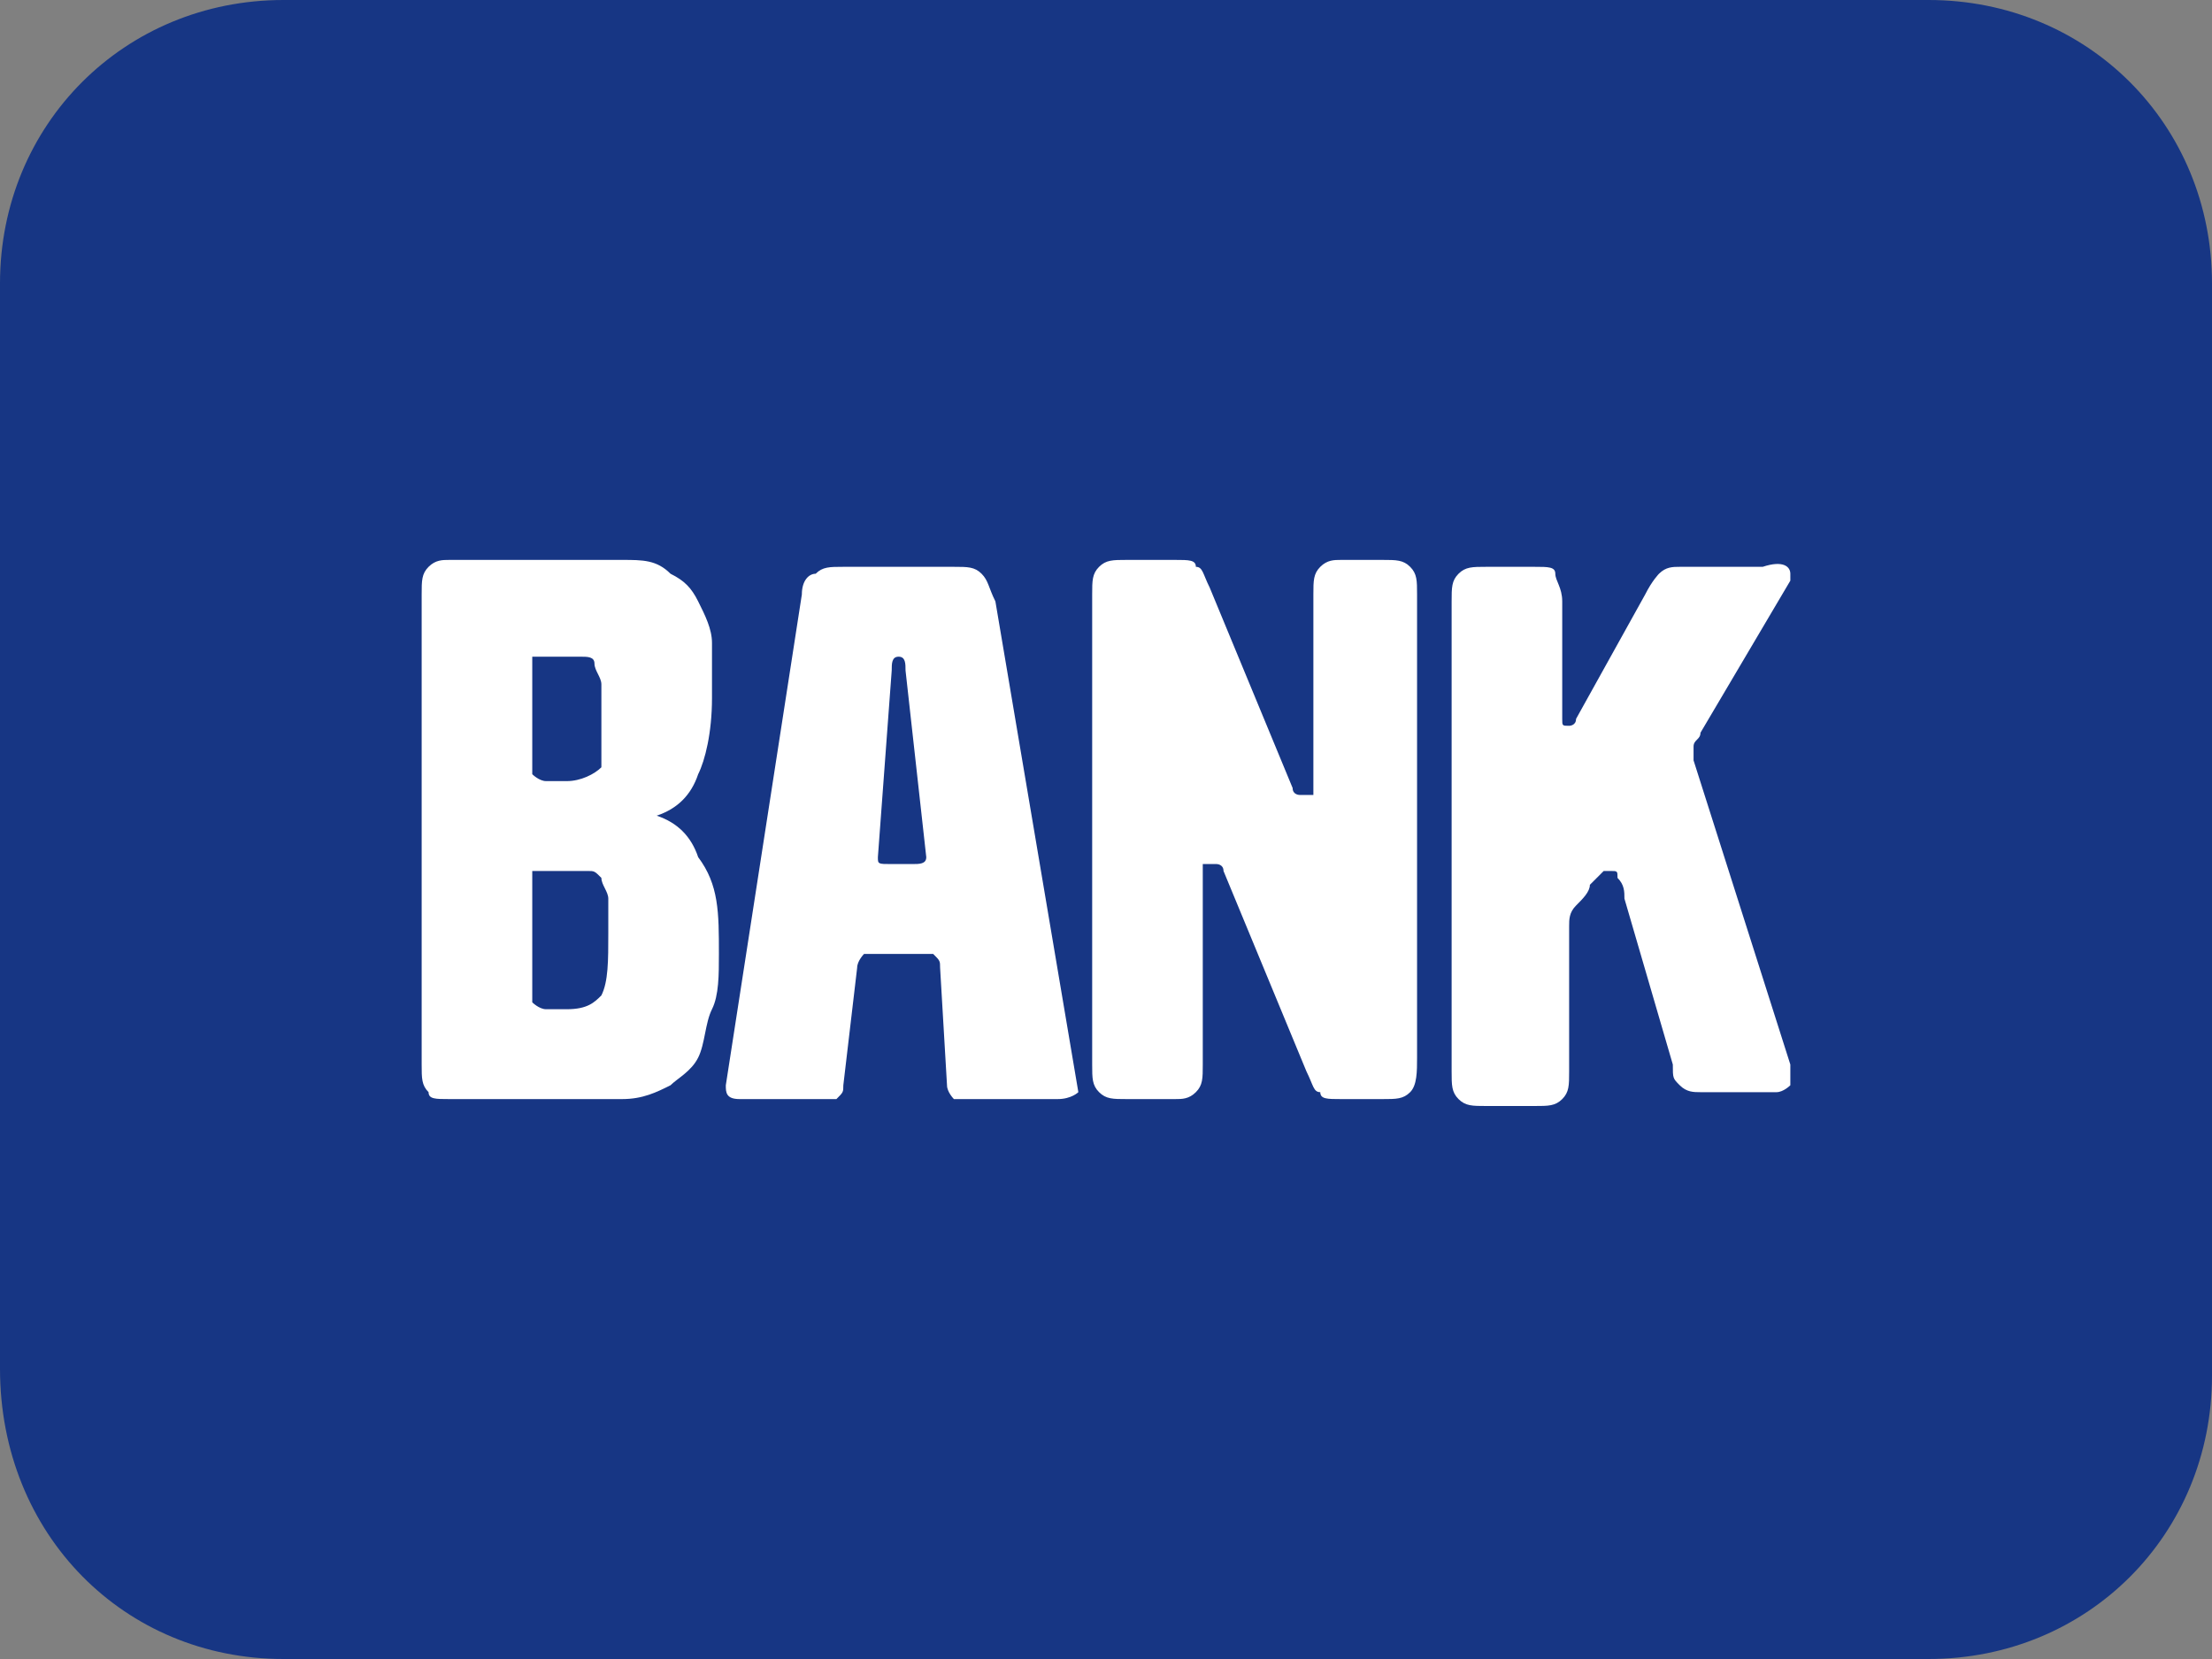 <?xml version="1.0" encoding="utf-8"?>
<!-- Generator: Adobe Illustrator 24.2.1, SVG Export Plug-In . SVG Version: 6.00 Build 0)  -->
<svg version="1.1" id="Layer_1" xmlns="http://www.w3.org/2000/svg" xmlns:xlink="http://www.w3.org/1999/xlink" x="0px" y="0px"
	 width="32px" height="24px" viewBox="0 0 32 24" enable-background="new 0 0 32 24" xml:space="preserve">
<rect x="0" y="0" width="32" height="24" fill="#808080" stroke="none"/>
<path fill="#173684" d="M27.9,0H4.1C1.8,0,0,1.8,0,4.1v15.7C0,22.2,1.8,24,4.1,24h23.8c2.3,0,4.1-1.8,4.1-4.1V4.1
	C32,1.8,30.2,0,27.9,0z"/>
<g>
	<path fill="#FFFFFF" d="M10.4,13.8c0,0.3,0,0.6-0.1,0.8s-0.1,0.5-0.2,0.7c-0.1,0.2-0.3,0.3-0.4,0.4c-0.2,0.1-0.4,0.2-0.7,0.2H6.5
		c-0.2,0-0.3,0-0.3-0.1c-0.1-0.1-0.1-0.2-0.1-0.4V8.6c0-0.2,0-0.3,0.1-0.4c0.1-0.1,0.2-0.1,0.3-0.1H9c0.3,0,0.5,0,0.7,0.2
		c0.2,0.1,0.3,0.2,0.4,0.4c0.1,0.2,0.2,0.4,0.2,0.6c0,0.2,0,0.5,0,0.8c0,0.5-0.1,0.9-0.2,1.1c-0.1,0.3-0.3,0.5-0.6,0.6
		c0.3,0.1,0.5,0.3,0.6,0.6C10.4,12.8,10.4,13.2,10.4,13.8z M8.7,10.3c0-0.2,0-0.3,0-0.4c0-0.1-0.1-0.2-0.1-0.3S8.5,9.5,8.4,9.5
		c-0.1,0-0.1,0-0.2,0H7.9c-0.1,0-0.2,0-0.2,0s0,0.1,0,0.2V11c0,0.1,0,0.1,0,0.2c0,0,0.1,0.1,0.2,0.1h0.3c0.2,0,0.4-0.1,0.5-0.2
		C8.7,10.9,8.7,10.7,8.7,10.3z M8.8,13.5c0-0.2,0-0.4,0-0.5s-0.1-0.2-0.1-0.3c-0.1-0.1-0.1-0.1-0.2-0.1c-0.1,0-0.2,0-0.3,0H7.9
		c-0.1,0-0.2,0-0.2,0s0,0.1,0,0.2v1.5c0,0.1,0,0.1,0,0.2c0,0,0.1,0.1,0.2,0.1h0.3c0.3,0,0.4-0.1,0.5-0.2C8.8,14.2,8.8,13.9,8.8,13.5
		z"/>
	<path fill="#FFFFFF" d="M15.3,15.9H14c-0.1,0-0.1,0-0.2,0c0,0-0.1-0.1-0.1-0.2L13.6,14c0-0.1,0-0.1-0.1-0.2c0,0-0.1,0-0.2,0h-0.6
		c-0.1,0-0.1,0-0.2,0c0,0-0.1,0.1-0.1,0.2l-0.2,1.7c0,0.1,0,0.1-0.1,0.2c0,0-0.1,0-0.2,0h-1.2c-0.2,0-0.2-0.1-0.2-0.2l1.1-7.1
		c0-0.2,0.1-0.3,0.2-0.3c0.1-0.1,0.2-0.1,0.4-0.1h1.6c0.2,0,0.3,0,0.4,0.1c0.1,0.1,0.1,0.2,0.2,0.4l1.2,7.1
		C15.6,15.8,15.5,15.9,15.3,15.9z M13.1,9.7c0-0.1,0-0.2-0.1-0.2s-0.1,0.1-0.1,0.2l-0.2,2.7c0,0.1,0,0.1,0.2,0.1h0.3
		c0.1,0,0.2,0,0.2-0.1L13.1,9.7z"/>
	<path fill="#FFFFFF" d="M20.4,15.8c-0.1,0.1-0.2,0.1-0.4,0.1h-0.6c-0.2,0-0.3,0-0.3-0.1c-0.1,0-0.1-0.1-0.2-0.3l-1.2-2.9
		c0-0.1-0.1-0.1-0.1-0.1s0,0-0.1,0c0,0,0,0-0.1,0c0,0,0,0.1,0,0.2v2.7c0,0.2,0,0.3-0.1,0.4c-0.1,0.1-0.2,0.1-0.3,0.1h-0.7
		c-0.2,0-0.3,0-0.4-0.1c-0.1-0.1-0.1-0.2-0.1-0.4V8.6c0-0.2,0-0.3,0.1-0.4c0.1-0.1,0.2-0.1,0.4-0.1H17c0.2,0,0.3,0,0.3,0.1
		c0.1,0,0.1,0.1,0.2,0.3l1.2,2.9c0,0.1,0.1,0.1,0.1,0.1s0,0,0.1,0s0,0,0.1,0c0,0,0-0.1,0-0.2V8.6c0-0.2,0-0.3,0.1-0.4
		c0.1-0.1,0.2-0.1,0.3-0.1H20c0.2,0,0.3,0,0.4,0.1s0.1,0.2,0.1,0.4v6.7C20.5,15.5,20.5,15.7,20.4,15.8z"/>
	<path fill="#FFFFFF" d="M25.9,8.3v0.1l-1.3,2.2c0,0.1-0.1,0.1-0.1,0.2v0.1V11l1.4,4.4c0,0.2,0,0.3,0,0.3s-0.1,0.1-0.2,0.1h-1.1
		c-0.1,0-0.2,0-0.3-0.1s-0.1-0.1-0.1-0.3L23.5,13c0-0.1,0-0.2-0.1-0.3c0-0.1,0-0.1-0.1-0.1c0,0,0,0-0.1,0c0,0,0,0-0.1,0.1L23,12.8
		c0,0.1-0.1,0.2-0.2,0.3s-0.1,0.2-0.1,0.3s0,0.2,0,0.4v1.7c0,0.2,0,0.3-0.1,0.4C22.5,16,22.4,16,22.2,16h-0.7c-0.2,0-0.3,0-0.4-0.1
		S21,15.7,21,15.5V8.7c0-0.2,0-0.3,0.1-0.4c0.1-0.1,0.2-0.1,0.4-0.1h0.7c0.2,0,0.3,0,0.3,0.1s0.1,0.2,0.1,0.4v1.7
		c0,0.1,0,0.1,0.1,0.1c0,0,0.1,0,0.1-0.1l1-1.8C23.9,8.4,24,8.3,24,8.3c0.1-0.1,0.2-0.1,0.3-0.1h1.2C25.8,8.1,25.9,8.2,25.9,8.3z"/>
</g>
</svg>
